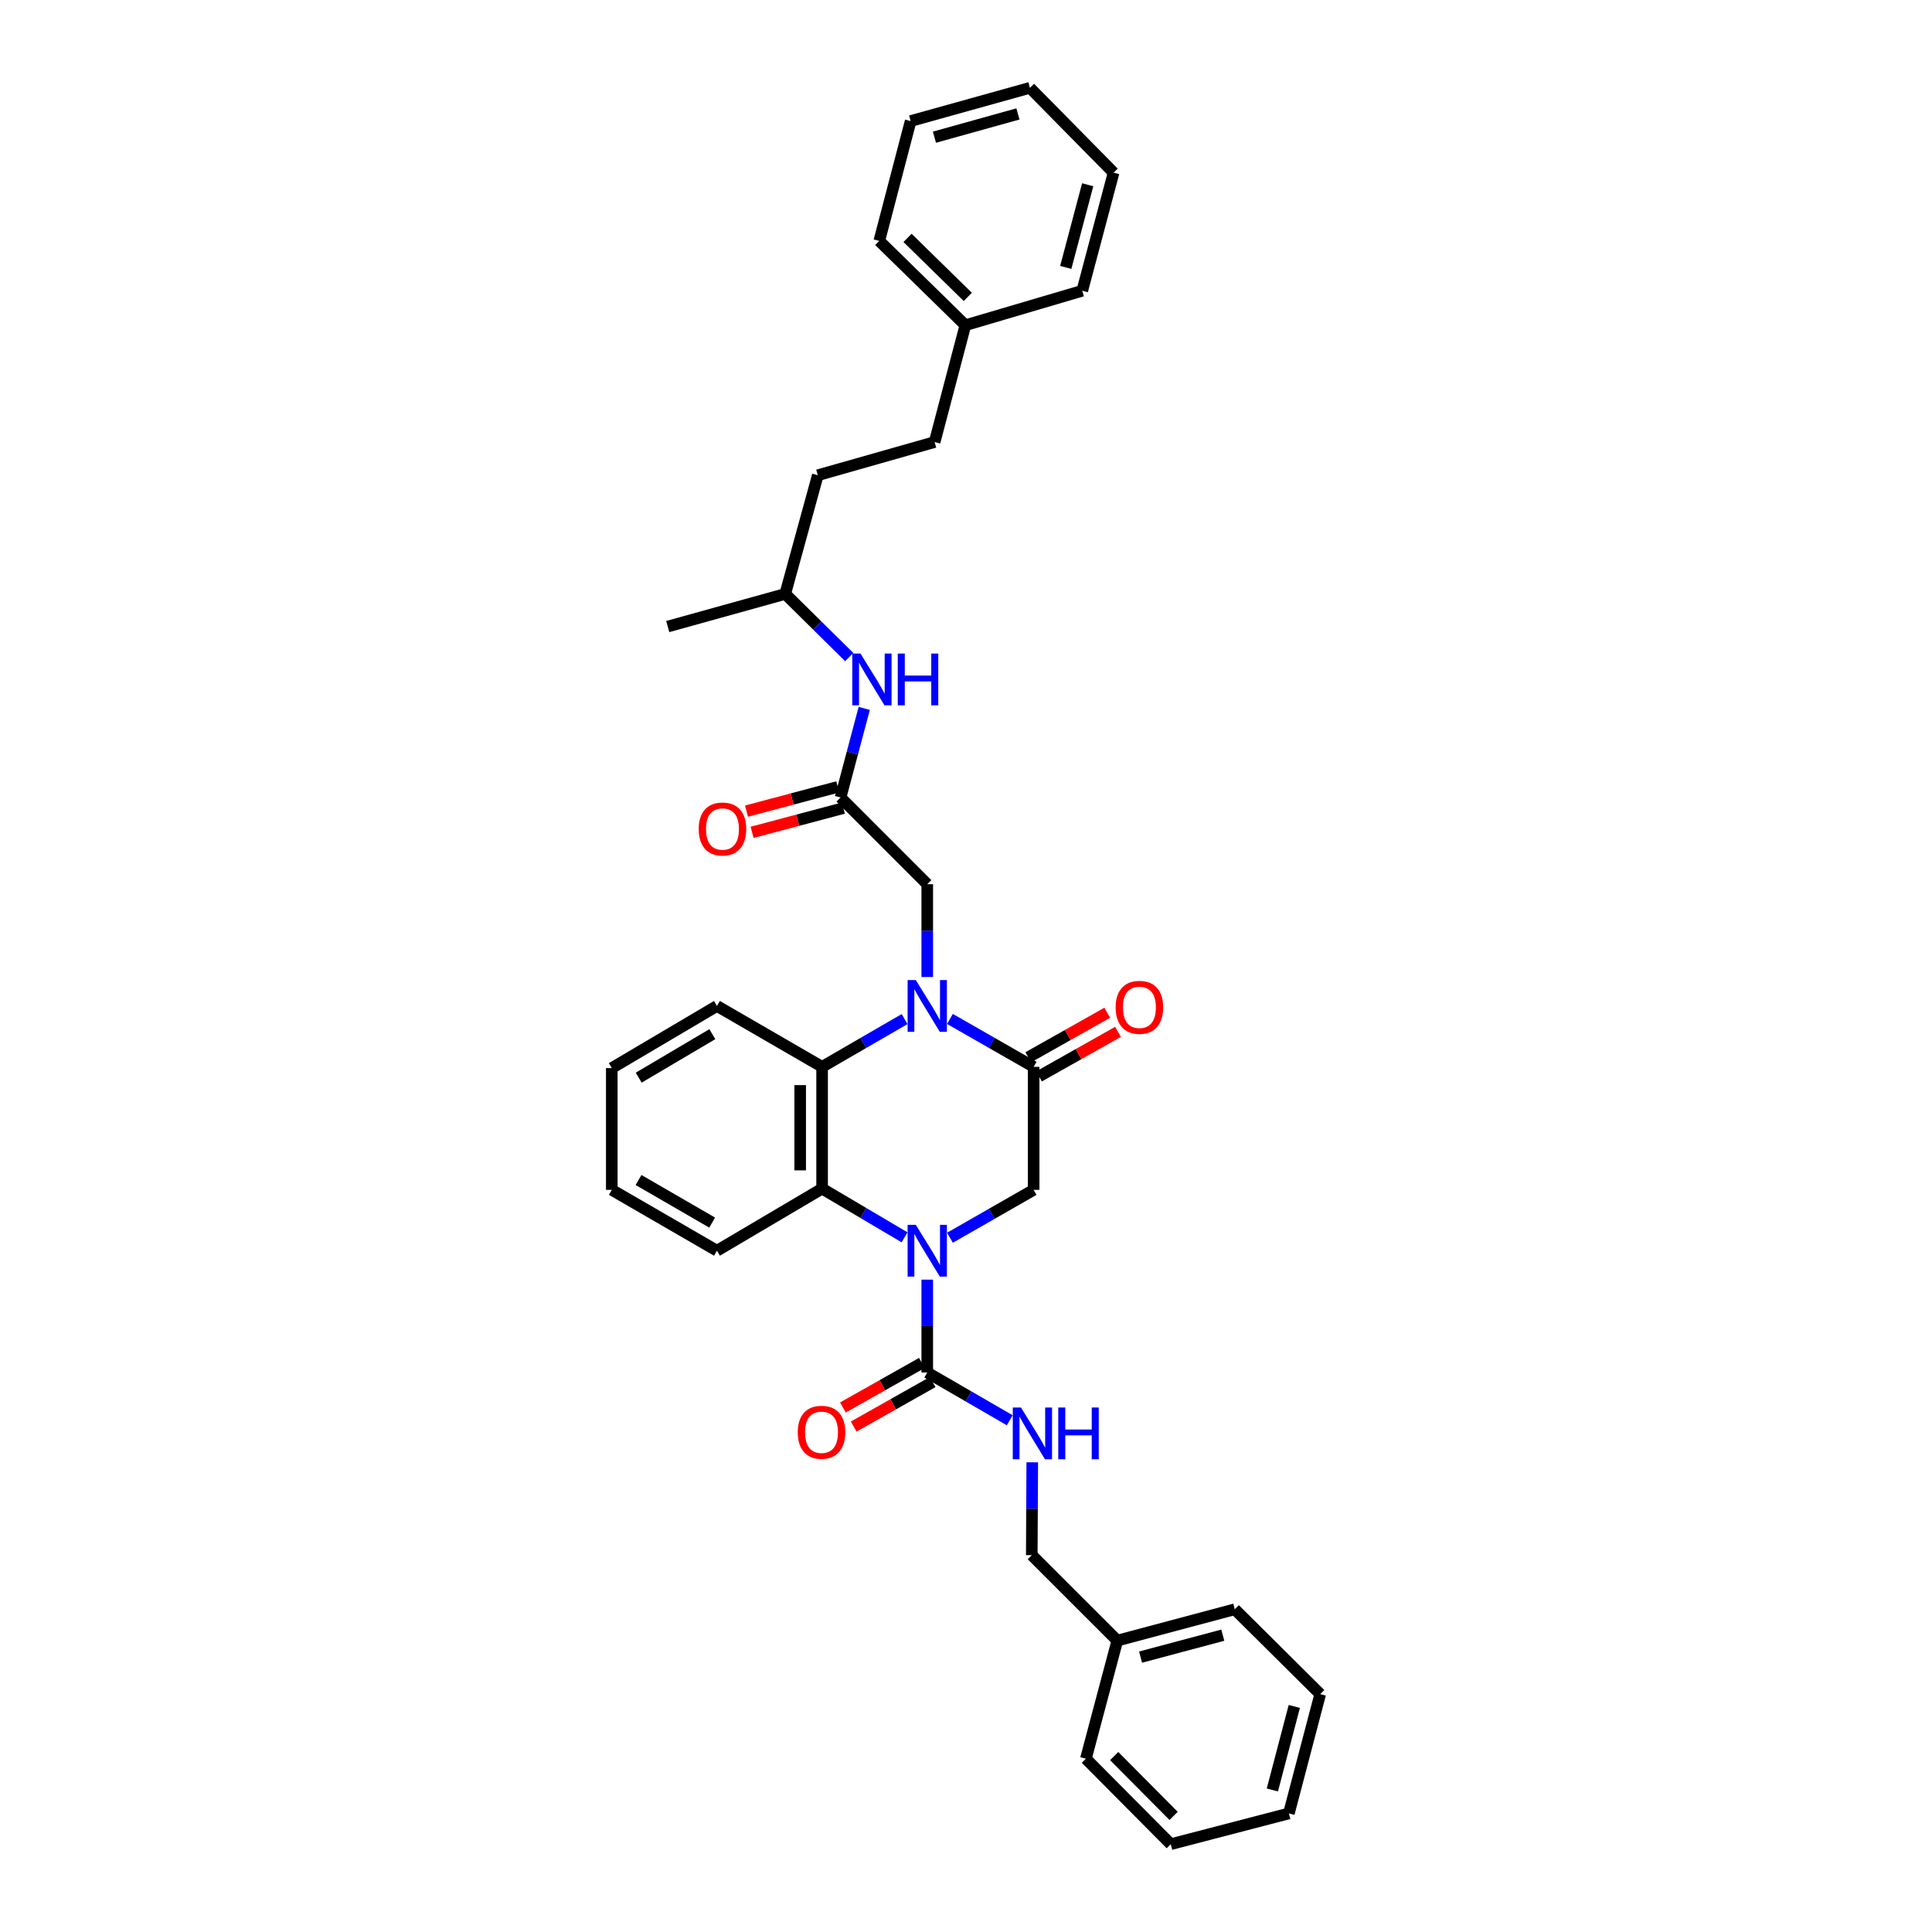 <?xml version='1.0' encoding='iso-8859-1'?>
<svg version='1.1' baseProfile='full'
              xmlns='http://www.w3.org/2000/svg'
                      xmlns:rdkit='http://www.rdkit.org/xml'
                      xmlns:xlink='http://www.w3.org/1999/xlink'
                  xml:space='preserve'
width='1000px' height='1000px' viewBox='0 0 1000 1000'>
<!-- END OF HEADER -->
<rect style='opacity:1.0;fill:#FFFFFF;stroke:none' width='1000' height='1000' x='0' y='0'> </rect>
<path class='bond-2' d='M 479.943,662.344 L 479.943,686.379' style='fill:none;fill-rule:evenodd;stroke:#0000FF;stroke-width:6px;stroke-linecap:butt;stroke-linejoin:miter;stroke-opacity:1' />
<path class='bond-2' d='M 479.943,686.379 L 479.943,710.413' style='fill:none;fill-rule:evenodd;stroke:#000000;stroke-width:6px;stroke-linecap:butt;stroke-linejoin:miter;stroke-opacity:1' />
<path class='bond-3' d='M 468.201,640.436 L 446.862,627.833' style='fill:none;fill-rule:evenodd;stroke:#0000FF;stroke-width:6px;stroke-linecap:butt;stroke-linejoin:miter;stroke-opacity:1' />
<path class='bond-3' d='M 446.862,627.833 L 425.523,615.229' style='fill:none;fill-rule:evenodd;stroke:#000000;stroke-width:6px;stroke-linecap:butt;stroke-linejoin:miter;stroke-opacity:1' />
<path class='bond-5' d='M 491.69,640.651 L 513.351,628.258' style='fill:none;fill-rule:evenodd;stroke:#0000FF;stroke-width:6px;stroke-linecap:butt;stroke-linejoin:miter;stroke-opacity:1' />
<path class='bond-5' d='M 513.351,628.258 L 535.012,615.866' style='fill:none;fill-rule:evenodd;stroke:#000000;stroke-width:6px;stroke-linecap:butt;stroke-linejoin:miter;stroke-opacity:1' />
<path class='bond-0' d='M 491.69,527.405 L 513.351,539.802' style='fill:none;fill-rule:evenodd;stroke:#0000FF;stroke-width:6px;stroke-linecap:butt;stroke-linejoin:miter;stroke-opacity:1' />
<path class='bond-0' d='M 513.351,539.802 L 535.012,552.2' style='fill:none;fill-rule:evenodd;stroke:#000000;stroke-width:6px;stroke-linecap:butt;stroke-linejoin:miter;stroke-opacity:1' />
<path class='bond-7' d='M 479.943,505.709 L 479.943,481.684' style='fill:none;fill-rule:evenodd;stroke:#0000FF;stroke-width:6px;stroke-linecap:butt;stroke-linejoin:miter;stroke-opacity:1' />
<path class='bond-7' d='M 479.943,481.684 L 479.943,457.659' style='fill:none;fill-rule:evenodd;stroke:#000000;stroke-width:6px;stroke-linecap:butt;stroke-linejoin:miter;stroke-opacity:1' />
<path class='bond-34' d='M 468.209,527.477 L 446.866,539.838' style='fill:none;fill-rule:evenodd;stroke:#0000FF;stroke-width:6px;stroke-linecap:butt;stroke-linejoin:miter;stroke-opacity:1' />
<path class='bond-34' d='M 446.866,539.838 L 425.523,552.2' style='fill:none;fill-rule:evenodd;stroke:#000000;stroke-width:6px;stroke-linecap:butt;stroke-linejoin:miter;stroke-opacity:1' />
<path class='bond-1' d='M 535.012,552.2 L 535.012,615.866' style='fill:none;fill-rule:evenodd;stroke:#000000;stroke-width:6px;stroke-linecap:butt;stroke-linejoin:miter;stroke-opacity:1' />
<path class='bond-9' d='M 537.801,557.144 L 558.239,545.615' style='fill:none;fill-rule:evenodd;stroke:#000000;stroke-width:6px;stroke-linecap:butt;stroke-linejoin:miter;stroke-opacity:1' />
<path class='bond-9' d='M 558.239,545.615 L 578.678,534.087' style='fill:none;fill-rule:evenodd;stroke:#FF0000;stroke-width:6px;stroke-linecap:butt;stroke-linejoin:miter;stroke-opacity:1' />
<path class='bond-9' d='M 532.223,547.255 L 552.662,535.727' style='fill:none;fill-rule:evenodd;stroke:#000000;stroke-width:6px;stroke-linecap:butt;stroke-linejoin:miter;stroke-opacity:1' />
<path class='bond-9' d='M 552.662,535.727 L 573.1,524.198' style='fill:none;fill-rule:evenodd;stroke:#FF0000;stroke-width:6px;stroke-linecap:butt;stroke-linejoin:miter;stroke-opacity:1' />
<path class='bond-8' d='M 479.943,710.413 L 501.292,722.77' style='fill:none;fill-rule:evenodd;stroke:#000000;stroke-width:6px;stroke-linecap:butt;stroke-linejoin:miter;stroke-opacity:1' />
<path class='bond-8' d='M 501.292,722.77 L 522.642,735.127' style='fill:none;fill-rule:evenodd;stroke:#0000FF;stroke-width:6px;stroke-linecap:butt;stroke-linejoin:miter;stroke-opacity:1' />
<path class='bond-11' d='M 477.155,705.468 L 456.726,716.984' style='fill:none;fill-rule:evenodd;stroke:#000000;stroke-width:6px;stroke-linecap:butt;stroke-linejoin:miter;stroke-opacity:1' />
<path class='bond-11' d='M 456.726,716.984 L 436.296,728.499' style='fill:none;fill-rule:evenodd;stroke:#FF0000;stroke-width:6px;stroke-linecap:butt;stroke-linejoin:miter;stroke-opacity:1' />
<path class='bond-11' d='M 482.73,715.358 L 462.301,726.874' style='fill:none;fill-rule:evenodd;stroke:#000000;stroke-width:6px;stroke-linecap:butt;stroke-linejoin:miter;stroke-opacity:1' />
<path class='bond-11' d='M 462.301,726.874 L 441.871,738.389' style='fill:none;fill-rule:evenodd;stroke:#FF0000;stroke-width:6px;stroke-linecap:butt;stroke-linejoin:miter;stroke-opacity:1' />
<path class='bond-4' d='M 425.523,615.229 L 425.523,552.2' style='fill:none;fill-rule:evenodd;stroke:#000000;stroke-width:6px;stroke-linecap:butt;stroke-linejoin:miter;stroke-opacity:1' />
<path class='bond-4' d='M 414.17,605.775 L 414.17,561.654' style='fill:none;fill-rule:evenodd;stroke:#000000;stroke-width:6px;stroke-linecap:butt;stroke-linejoin:miter;stroke-opacity:1' />
<path class='bond-15' d='M 425.523,615.229 L 371.09,647.371' style='fill:none;fill-rule:evenodd;stroke:#000000;stroke-width:6px;stroke-linecap:butt;stroke-linejoin:miter;stroke-opacity:1' />
<path class='bond-14' d='M 425.523,552.2 L 371.09,520.682' style='fill:none;fill-rule:evenodd;stroke:#000000;stroke-width:6px;stroke-linecap:butt;stroke-linejoin:miter;stroke-opacity:1' />
<path class='bond-6' d='M 435.072,412.782 L 479.943,457.659' style='fill:none;fill-rule:evenodd;stroke:#000000;stroke-width:6px;stroke-linecap:butt;stroke-linejoin:miter;stroke-opacity:1' />
<path class='bond-10' d='M 435.072,412.782 L 441.2,389.718' style='fill:none;fill-rule:evenodd;stroke:#000000;stroke-width:6px;stroke-linecap:butt;stroke-linejoin:miter;stroke-opacity:1' />
<path class='bond-10' d='M 441.2,389.718 L 447.328,366.654' style='fill:none;fill-rule:evenodd;stroke:#0000FF;stroke-width:6px;stroke-linecap:butt;stroke-linejoin:miter;stroke-opacity:1' />
<path class='bond-12' d='M 433.615,407.296 L 409.993,413.57' style='fill:none;fill-rule:evenodd;stroke:#000000;stroke-width:6px;stroke-linecap:butt;stroke-linejoin:miter;stroke-opacity:1' />
<path class='bond-12' d='M 409.993,413.57 L 386.371,419.844' style='fill:none;fill-rule:evenodd;stroke:#FF0000;stroke-width:6px;stroke-linecap:butt;stroke-linejoin:miter;stroke-opacity:1' />
<path class='bond-12' d='M 436.529,418.268 L 412.907,424.543' style='fill:none;fill-rule:evenodd;stroke:#000000;stroke-width:6px;stroke-linecap:butt;stroke-linejoin:miter;stroke-opacity:1' />
<path class='bond-12' d='M 412.907,424.543 L 389.285,430.817' style='fill:none;fill-rule:evenodd;stroke:#FF0000;stroke-width:6px;stroke-linecap:butt;stroke-linejoin:miter;stroke-opacity:1' />
<path class='bond-13' d='M 534.297,756.891 L 534.172,780.919' style='fill:none;fill-rule:evenodd;stroke:#0000FF;stroke-width:6px;stroke-linecap:butt;stroke-linejoin:miter;stroke-opacity:1' />
<path class='bond-13' d='M 534.172,780.919 L 534.047,804.948' style='fill:none;fill-rule:evenodd;stroke:#000000;stroke-width:6px;stroke-linecap:butt;stroke-linejoin:miter;stroke-opacity:1' />
<path class='bond-20' d='M 439.57,340.098 L 423.004,323.755' style='fill:none;fill-rule:evenodd;stroke:#0000FF;stroke-width:6px;stroke-linecap:butt;stroke-linejoin:miter;stroke-opacity:1' />
<path class='bond-20' d='M 423.004,323.755 L 406.437,307.411' style='fill:none;fill-rule:evenodd;stroke:#000000;stroke-width:6px;stroke-linecap:butt;stroke-linejoin:miter;stroke-opacity:1' />
<path class='bond-17' d='M 534.047,804.948 L 578.312,849.181' style='fill:none;fill-rule:evenodd;stroke:#000000;stroke-width:6px;stroke-linecap:butt;stroke-linejoin:miter;stroke-opacity:1' />
<path class='bond-35' d='M 371.09,520.682 L 316.658,552.843' style='fill:none;fill-rule:evenodd;stroke:#000000;stroke-width:6px;stroke-linecap:butt;stroke-linejoin:miter;stroke-opacity:1' />
<path class='bond-35' d='M 368.701,535.281 L 330.598,557.793' style='fill:none;fill-rule:evenodd;stroke:#000000;stroke-width:6px;stroke-linecap:butt;stroke-linejoin:miter;stroke-opacity:1' />
<path class='bond-26' d='M 371.09,647.371 L 316.658,615.866' style='fill:none;fill-rule:evenodd;stroke:#000000;stroke-width:6px;stroke-linecap:butt;stroke-linejoin:miter;stroke-opacity:1' />
<path class='bond-26' d='M 368.613,632.819 L 330.51,610.766' style='fill:none;fill-rule:evenodd;stroke:#000000;stroke-width:6px;stroke-linecap:butt;stroke-linejoin:miter;stroke-opacity:1' />
<path class='bond-16' d='M 483.765,228.803 L 423.296,245.978' style='fill:none;fill-rule:evenodd;stroke:#000000;stroke-width:6px;stroke-linecap:butt;stroke-linejoin:miter;stroke-opacity:1' />
<path class='bond-18' d='M 483.765,228.803 L 499.672,168.334' style='fill:none;fill-rule:evenodd;stroke:#000000;stroke-width:6px;stroke-linecap:butt;stroke-linejoin:miter;stroke-opacity:1' />
<path class='bond-21' d='M 578.312,849.181 L 639.109,832.959' style='fill:none;fill-rule:evenodd;stroke:#000000;stroke-width:6px;stroke-linecap:butt;stroke-linejoin:miter;stroke-opacity:1' />
<path class='bond-21' d='M 590.359,857.717 L 632.916,846.361' style='fill:none;fill-rule:evenodd;stroke:#000000;stroke-width:6px;stroke-linecap:butt;stroke-linejoin:miter;stroke-opacity:1' />
<path class='bond-22' d='M 578.312,849.181 L 562.058,910.299' style='fill:none;fill-rule:evenodd;stroke:#000000;stroke-width:6px;stroke-linecap:butt;stroke-linejoin:miter;stroke-opacity:1' />
<path class='bond-23' d='M 499.672,168.334 L 455.111,124.7' style='fill:none;fill-rule:evenodd;stroke:#000000;stroke-width:6px;stroke-linecap:butt;stroke-linejoin:miter;stroke-opacity:1' />
<path class='bond-23' d='M 500.931,153.677 L 469.738,123.133' style='fill:none;fill-rule:evenodd;stroke:#000000;stroke-width:6px;stroke-linecap:butt;stroke-linejoin:miter;stroke-opacity:1' />
<path class='bond-24' d='M 499.672,168.334 L 560.172,150.497' style='fill:none;fill-rule:evenodd;stroke:#000000;stroke-width:6px;stroke-linecap:butt;stroke-linejoin:miter;stroke-opacity:1' />
<path class='bond-19' d='M 423.296,245.978 L 406.437,307.411' style='fill:none;fill-rule:evenodd;stroke:#000000;stroke-width:6px;stroke-linecap:butt;stroke-linejoin:miter;stroke-opacity:1' />
<path class='bond-25' d='M 406.437,307.411 L 345.621,324.302' style='fill:none;fill-rule:evenodd;stroke:#000000;stroke-width:6px;stroke-linecap:butt;stroke-linejoin:miter;stroke-opacity:1' />
<path class='bond-28' d='M 639.109,832.959 L 683.342,876.877' style='fill:none;fill-rule:evenodd;stroke:#000000;stroke-width:6px;stroke-linecap:butt;stroke-linejoin:miter;stroke-opacity:1' />
<path class='bond-29' d='M 562.058,910.299 L 605.995,954.545' style='fill:none;fill-rule:evenodd;stroke:#000000;stroke-width:6px;stroke-linecap:butt;stroke-linejoin:miter;stroke-opacity:1' />
<path class='bond-29' d='M 576.705,908.937 L 607.46,939.909' style='fill:none;fill-rule:evenodd;stroke:#000000;stroke-width:6px;stroke-linecap:butt;stroke-linejoin:miter;stroke-opacity:1' />
<path class='bond-31' d='M 455.111,124.7 L 471.352,62.655' style='fill:none;fill-rule:evenodd;stroke:#000000;stroke-width:6px;stroke-linecap:butt;stroke-linejoin:miter;stroke-opacity:1' />
<path class='bond-30' d='M 560.172,150.497 L 576.395,89.373' style='fill:none;fill-rule:evenodd;stroke:#000000;stroke-width:6px;stroke-linecap:butt;stroke-linejoin:miter;stroke-opacity:1' />
<path class='bond-30' d='M 551.632,138.416 L 562.988,95.629' style='fill:none;fill-rule:evenodd;stroke:#000000;stroke-width:6px;stroke-linecap:butt;stroke-linejoin:miter;stroke-opacity:1' />
<path class='bond-27' d='M 316.658,615.866 L 316.658,552.843' style='fill:none;fill-rule:evenodd;stroke:#000000;stroke-width:6px;stroke-linecap:butt;stroke-linejoin:miter;stroke-opacity:1' />
<path class='bond-36' d='M 683.342,876.877 L 667.12,938.626' style='fill:none;fill-rule:evenodd;stroke:#000000;stroke-width:6px;stroke-linecap:butt;stroke-linejoin:miter;stroke-opacity:1' />
<path class='bond-36' d='M 669.928,883.254 L 658.572,926.479' style='fill:none;fill-rule:evenodd;stroke:#000000;stroke-width:6px;stroke-linecap:butt;stroke-linejoin:miter;stroke-opacity:1' />
<path class='bond-32' d='M 605.995,954.545 L 667.12,938.626' style='fill:none;fill-rule:evenodd;stroke:#000000;stroke-width:6px;stroke-linecap:butt;stroke-linejoin:miter;stroke-opacity:1' />
<path class='bond-33' d='M 576.395,89.373 L 533.095,45.455' style='fill:none;fill-rule:evenodd;stroke:#000000;stroke-width:6px;stroke-linecap:butt;stroke-linejoin:miter;stroke-opacity:1' />
<path class='bond-37' d='M 471.352,62.655 L 533.095,45.455' style='fill:none;fill-rule:evenodd;stroke:#000000;stroke-width:6px;stroke-linecap:butt;stroke-linejoin:miter;stroke-opacity:1' />
<path class='bond-37' d='M 483.66,71.011 L 526.88,58.971' style='fill:none;fill-rule:evenodd;stroke:#000000;stroke-width:6px;stroke-linecap:butt;stroke-linejoin:miter;stroke-opacity:1' />
<path  class='atom-0' d='M 474.02 633.974
L 482.8 648.166
Q 483.67 649.566, 485.071 652.102
Q 486.471 654.637, 486.546 654.789
L 486.546 633.974
L 490.104 633.974
L 490.104 660.768
L 486.433 660.768
L 477.01 645.252
Q 475.912 643.435, 474.739 641.354
Q 473.604 639.273, 473.263 638.629
L 473.263 660.768
L 469.781 660.768
L 469.781 633.974
L 474.02 633.974
' fill='#0000FF'/>
<path  class='atom-1' d='M 474.02 507.285
L 482.8 521.477
Q 483.67 522.877, 485.071 525.412
Q 486.471 527.948, 486.546 528.099
L 486.546 507.285
L 490.104 507.285
L 490.104 534.079
L 486.433 534.079
L 477.01 518.563
Q 475.912 516.746, 474.739 514.665
Q 473.604 512.583, 473.263 511.94
L 473.263 534.079
L 469.781 534.079
L 469.781 507.285
L 474.02 507.285
' fill='#0000FF'/>
<path  class='atom-9' d='M 528.452 728.522
L 537.232 742.713
Q 538.103 744.113, 539.503 746.649
Q 540.903 749.184, 540.979 749.336
L 540.979 728.522
L 544.536 728.522
L 544.536 755.315
L 540.865 755.315
L 531.442 739.799
Q 530.345 737.983, 529.171 735.901
Q 528.036 733.82, 527.696 733.176
L 527.696 755.315
L 524.214 755.315
L 524.214 728.522
L 528.452 728.522
' fill='#0000FF'/>
<path  class='atom-9' d='M 547.753 728.522
L 551.386 728.522
L 551.386 739.913
L 565.086 739.913
L 565.086 728.522
L 568.719 728.522
L 568.719 755.315
L 565.086 755.315
L 565.086 742.94
L 551.386 742.94
L 551.386 755.315
L 547.753 755.315
L 547.753 728.522
' fill='#0000FF'/>
<path  class='atom-10' d='M 577.461 521.395
Q 577.461 514.961, 580.639 511.366
Q 583.818 507.771, 589.76 507.771
Q 595.701 507.771, 598.88 511.366
Q 602.059 514.961, 602.059 521.395
Q 602.059 527.904, 598.842 531.612
Q 595.626 535.283, 589.76 535.283
Q 583.856 535.283, 580.639 531.612
Q 577.461 527.942, 577.461 521.395
M 589.76 532.256
Q 593.847 532.256, 596.042 529.531
Q 598.275 526.768, 598.275 521.395
Q 598.275 516.134, 596.042 513.485
Q 593.847 510.798, 589.76 510.798
Q 585.673 510.798, 583.44 513.447
Q 581.245 516.096, 581.245 521.395
Q 581.245 526.806, 583.44 529.531
Q 585.673 532.256, 589.76 532.256
' fill='#FF0000'/>
<path  class='atom-11' d='M 445.385 338.28
L 454.164 352.471
Q 455.035 353.871, 456.435 356.407
Q 457.835 358.942, 457.911 359.094
L 457.911 338.28
L 461.468 338.28
L 461.468 365.073
L 457.798 365.073
L 448.374 349.557
Q 447.277 347.741, 446.104 345.659
Q 444.968 343.578, 444.628 342.934
L 444.628 365.073
L 441.146 365.073
L 441.146 338.28
L 445.385 338.28
' fill='#0000FF'/>
<path  class='atom-11' d='M 464.685 338.28
L 468.318 338.28
L 468.318 349.671
L 482.018 349.671
L 482.018 338.28
L 485.651 338.28
L 485.651 365.073
L 482.018 365.073
L 482.018 352.698
L 468.318 352.698
L 468.318 365.073
L 464.685 365.073
L 464.685 338.28
' fill='#0000FF'/>
<path  class='atom-12' d='M 412.914 741.338
Q 412.914 734.905, 416.093 731.309
Q 419.272 727.714, 425.214 727.714
Q 431.155 727.714, 434.334 731.309
Q 437.513 734.905, 437.513 741.338
Q 437.513 747.847, 434.296 751.556
Q 431.08 755.227, 425.214 755.227
Q 419.31 755.227, 416.093 751.556
Q 412.914 747.885, 412.914 741.338
M 425.214 752.199
Q 429.301 752.199, 431.496 749.475
Q 433.729 746.712, 433.729 741.338
Q 433.729 736.078, 431.496 733.429
Q 429.301 730.742, 425.214 730.742
Q 421.127 730.742, 418.894 733.391
Q 416.699 736.04, 416.699 741.338
Q 416.699 746.75, 418.894 749.475
Q 421.127 752.199, 425.214 752.199
' fill='#FF0000'/>
<path  class='atom-13' d='M 361.648 429.093
Q 361.648 422.659, 364.827 419.064
Q 368.006 415.469, 373.948 415.469
Q 379.889 415.469, 383.068 419.064
Q 386.247 422.659, 386.247 429.093
Q 386.247 435.602, 383.03 439.311
Q 379.813 442.982, 373.948 442.982
Q 368.044 442.982, 364.827 439.311
Q 361.648 435.64, 361.648 429.093
M 373.948 439.954
Q 378.035 439.954, 380.23 437.229
Q 382.463 434.467, 382.463 429.093
Q 382.463 423.832, 380.23 421.183
Q 378.035 418.496, 373.948 418.496
Q 369.86 418.496, 367.628 421.146
Q 365.433 423.795, 365.433 429.093
Q 365.433 434.504, 367.628 437.229
Q 369.86 439.954, 373.948 439.954
' fill='#FF0000'/>
</svg>
